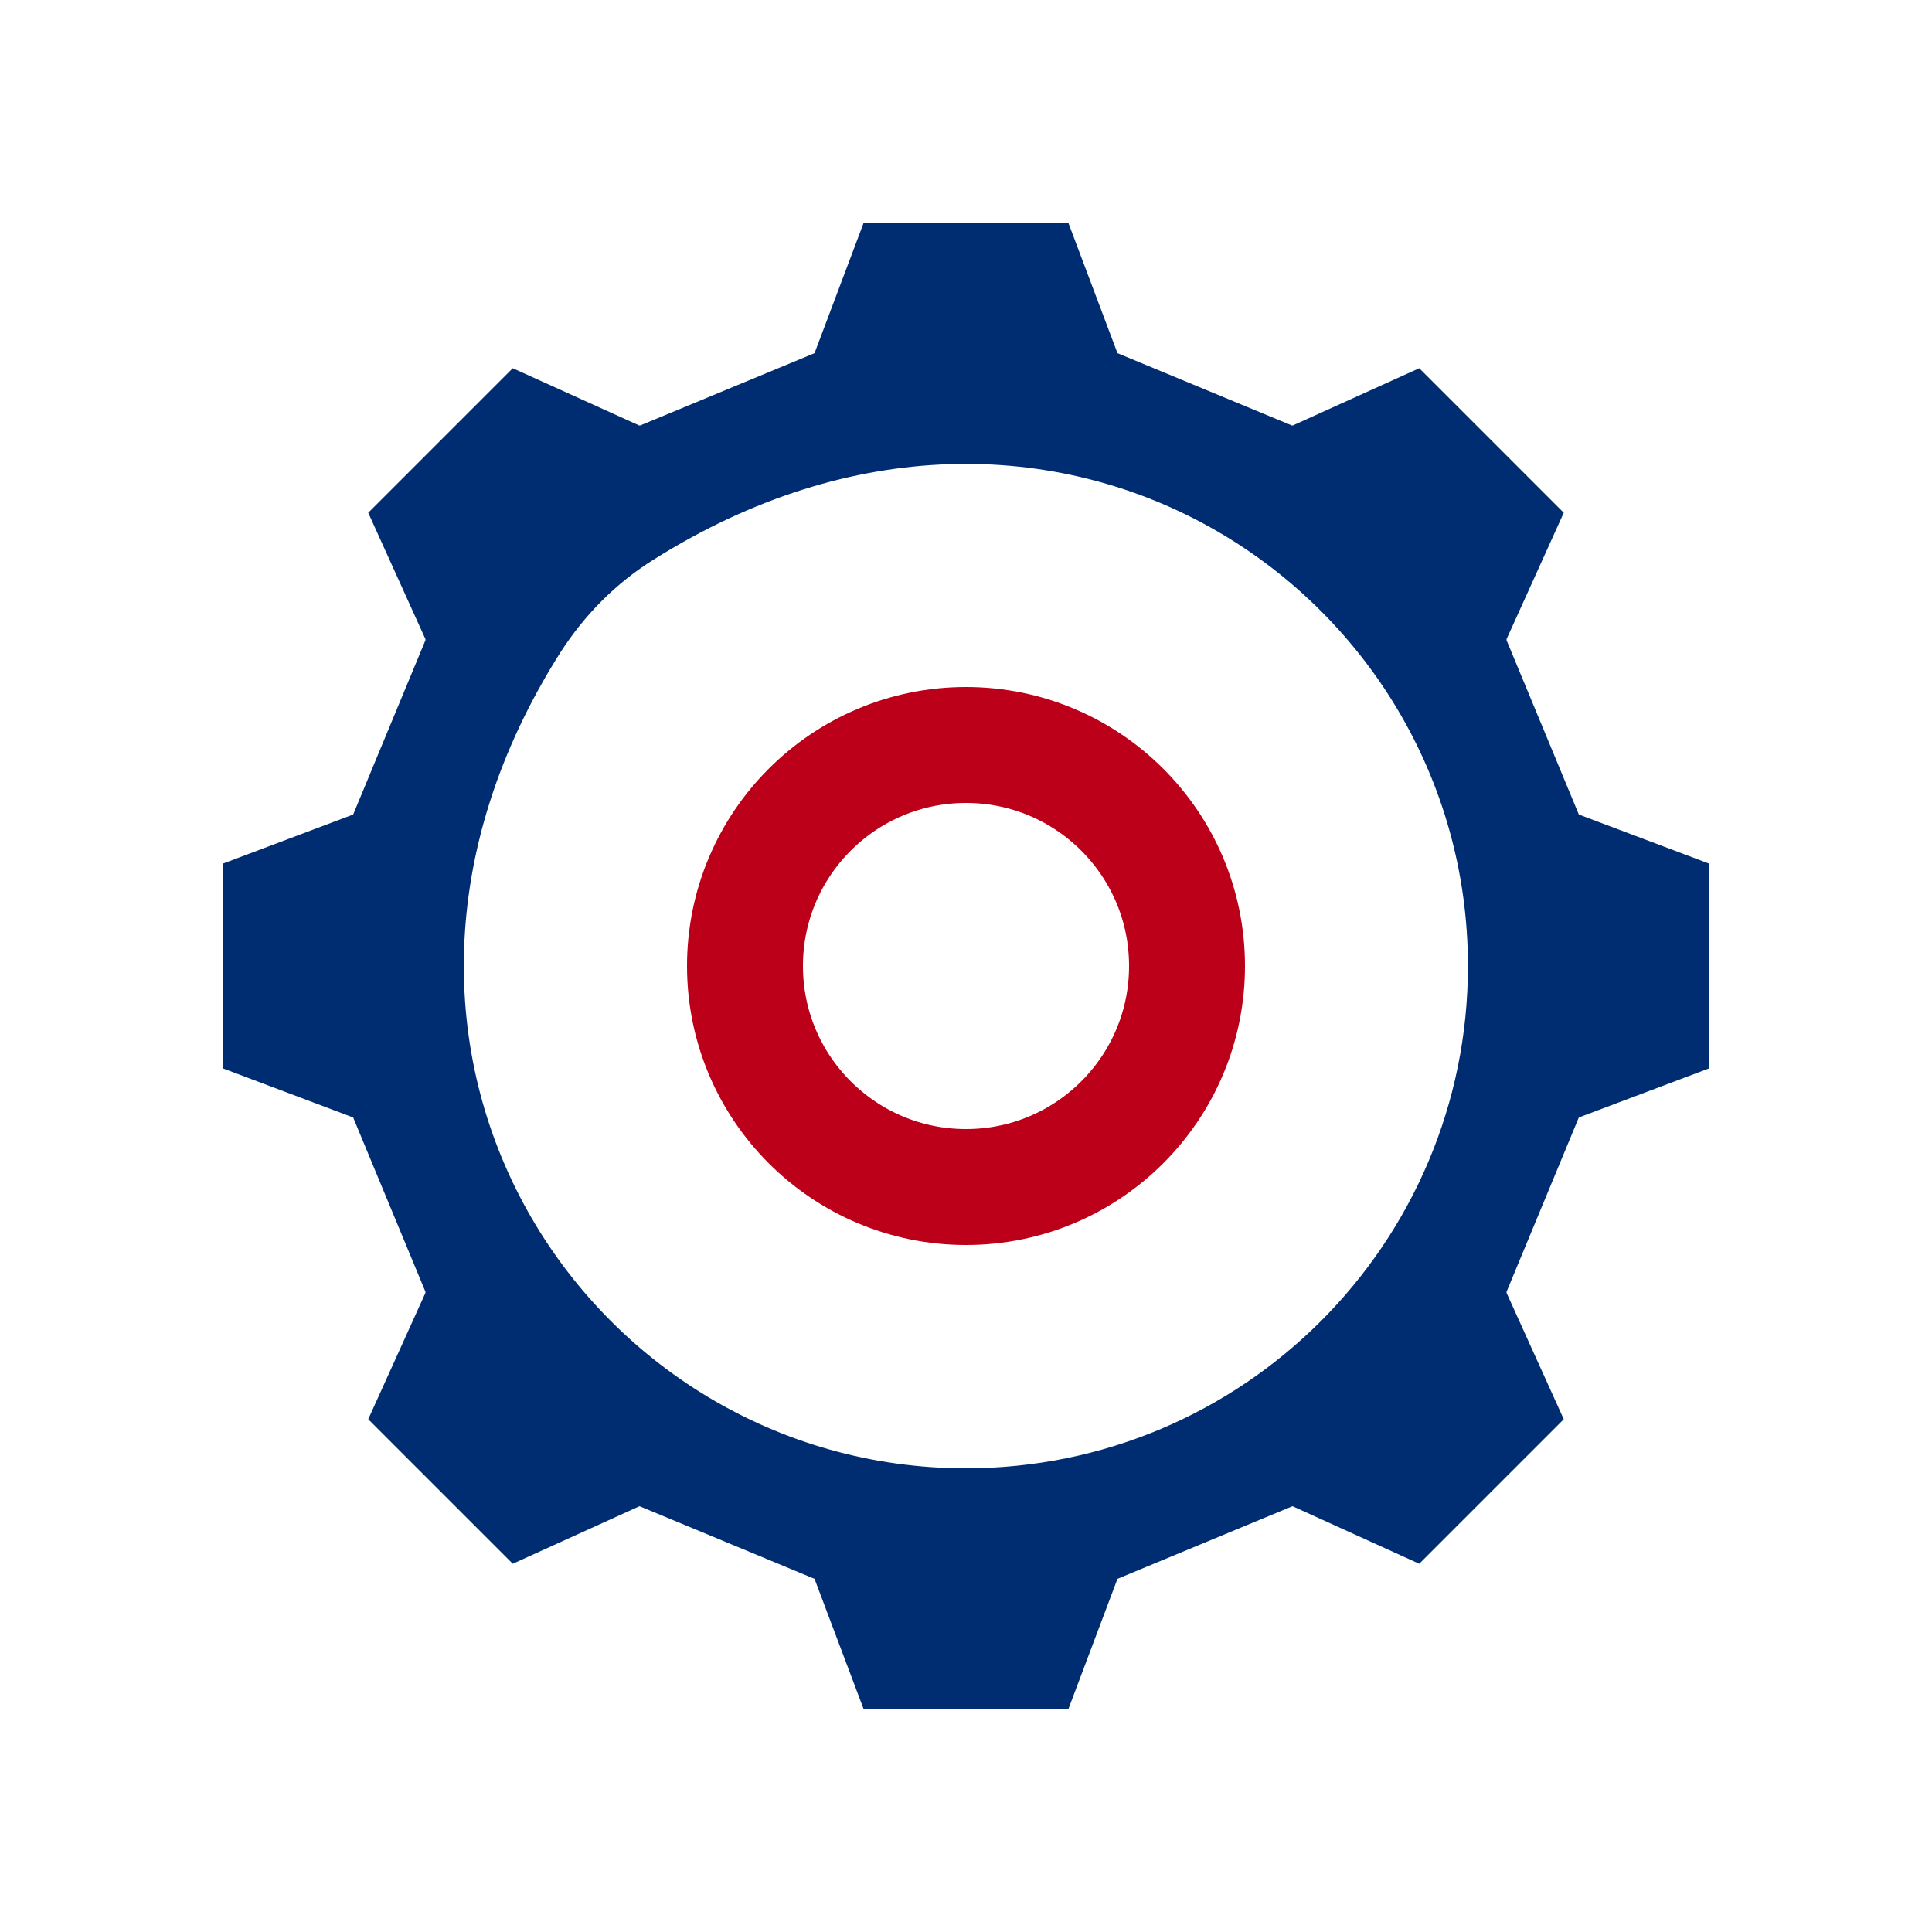 <svg xmlns="http://www.w3.org/2000/svg" id="Ebene_8" viewBox="0 0 50 50"><defs><style>.cls-1{fill:none;stroke:#bd0019;stroke-miterlimit:10;stroke-width:3px;}.cls-2{fill:#002d71;}</style></defs><path class="cls-2" d="m44.23,27.65v-5.3l-3.37-1.27s0,0,0,0l-1.87-4.51s0-.02,0-.03l1.48-3.27-3.74-3.74-3.27,1.48s-.02,0-.03,0l-4.51-1.87s0,0,0,0l-1.27-3.37h-5.3l-1.27,3.37s0,0,0,0l-4.51,1.87s-.02,0-.03,0l-3.27-1.48-3.74,3.74,1.48,3.27s0,.02,0,.03l-1.87,4.51s0,0,0,0l-3.37,1.27v5.3l3.37,1.27s0,0,0,0l1.87,4.51s0,.02,0,.03l-1.48,3.27,3.74,3.74,3.28-1.49,4.53,1.88,1.27,3.37h5.3l1.27-3.37s0,0,0,0l4.53-1.88,3.28,1.49,3.74-3.74-1.48-3.27s0-.02,0-.03l1.87-4.51,3.37-1.27Zm-19.23,10.35c-9.77,0-17.03-10.8-10.5-21.11.62-.97,1.44-1.8,2.42-2.41,10.31-6.49,21.07.76,21.07,10.52,0,7.18-5.82,13-13,13Z"></path><circle class="cls-1" cx="25" cy="25" r="5.72"></circle></svg>